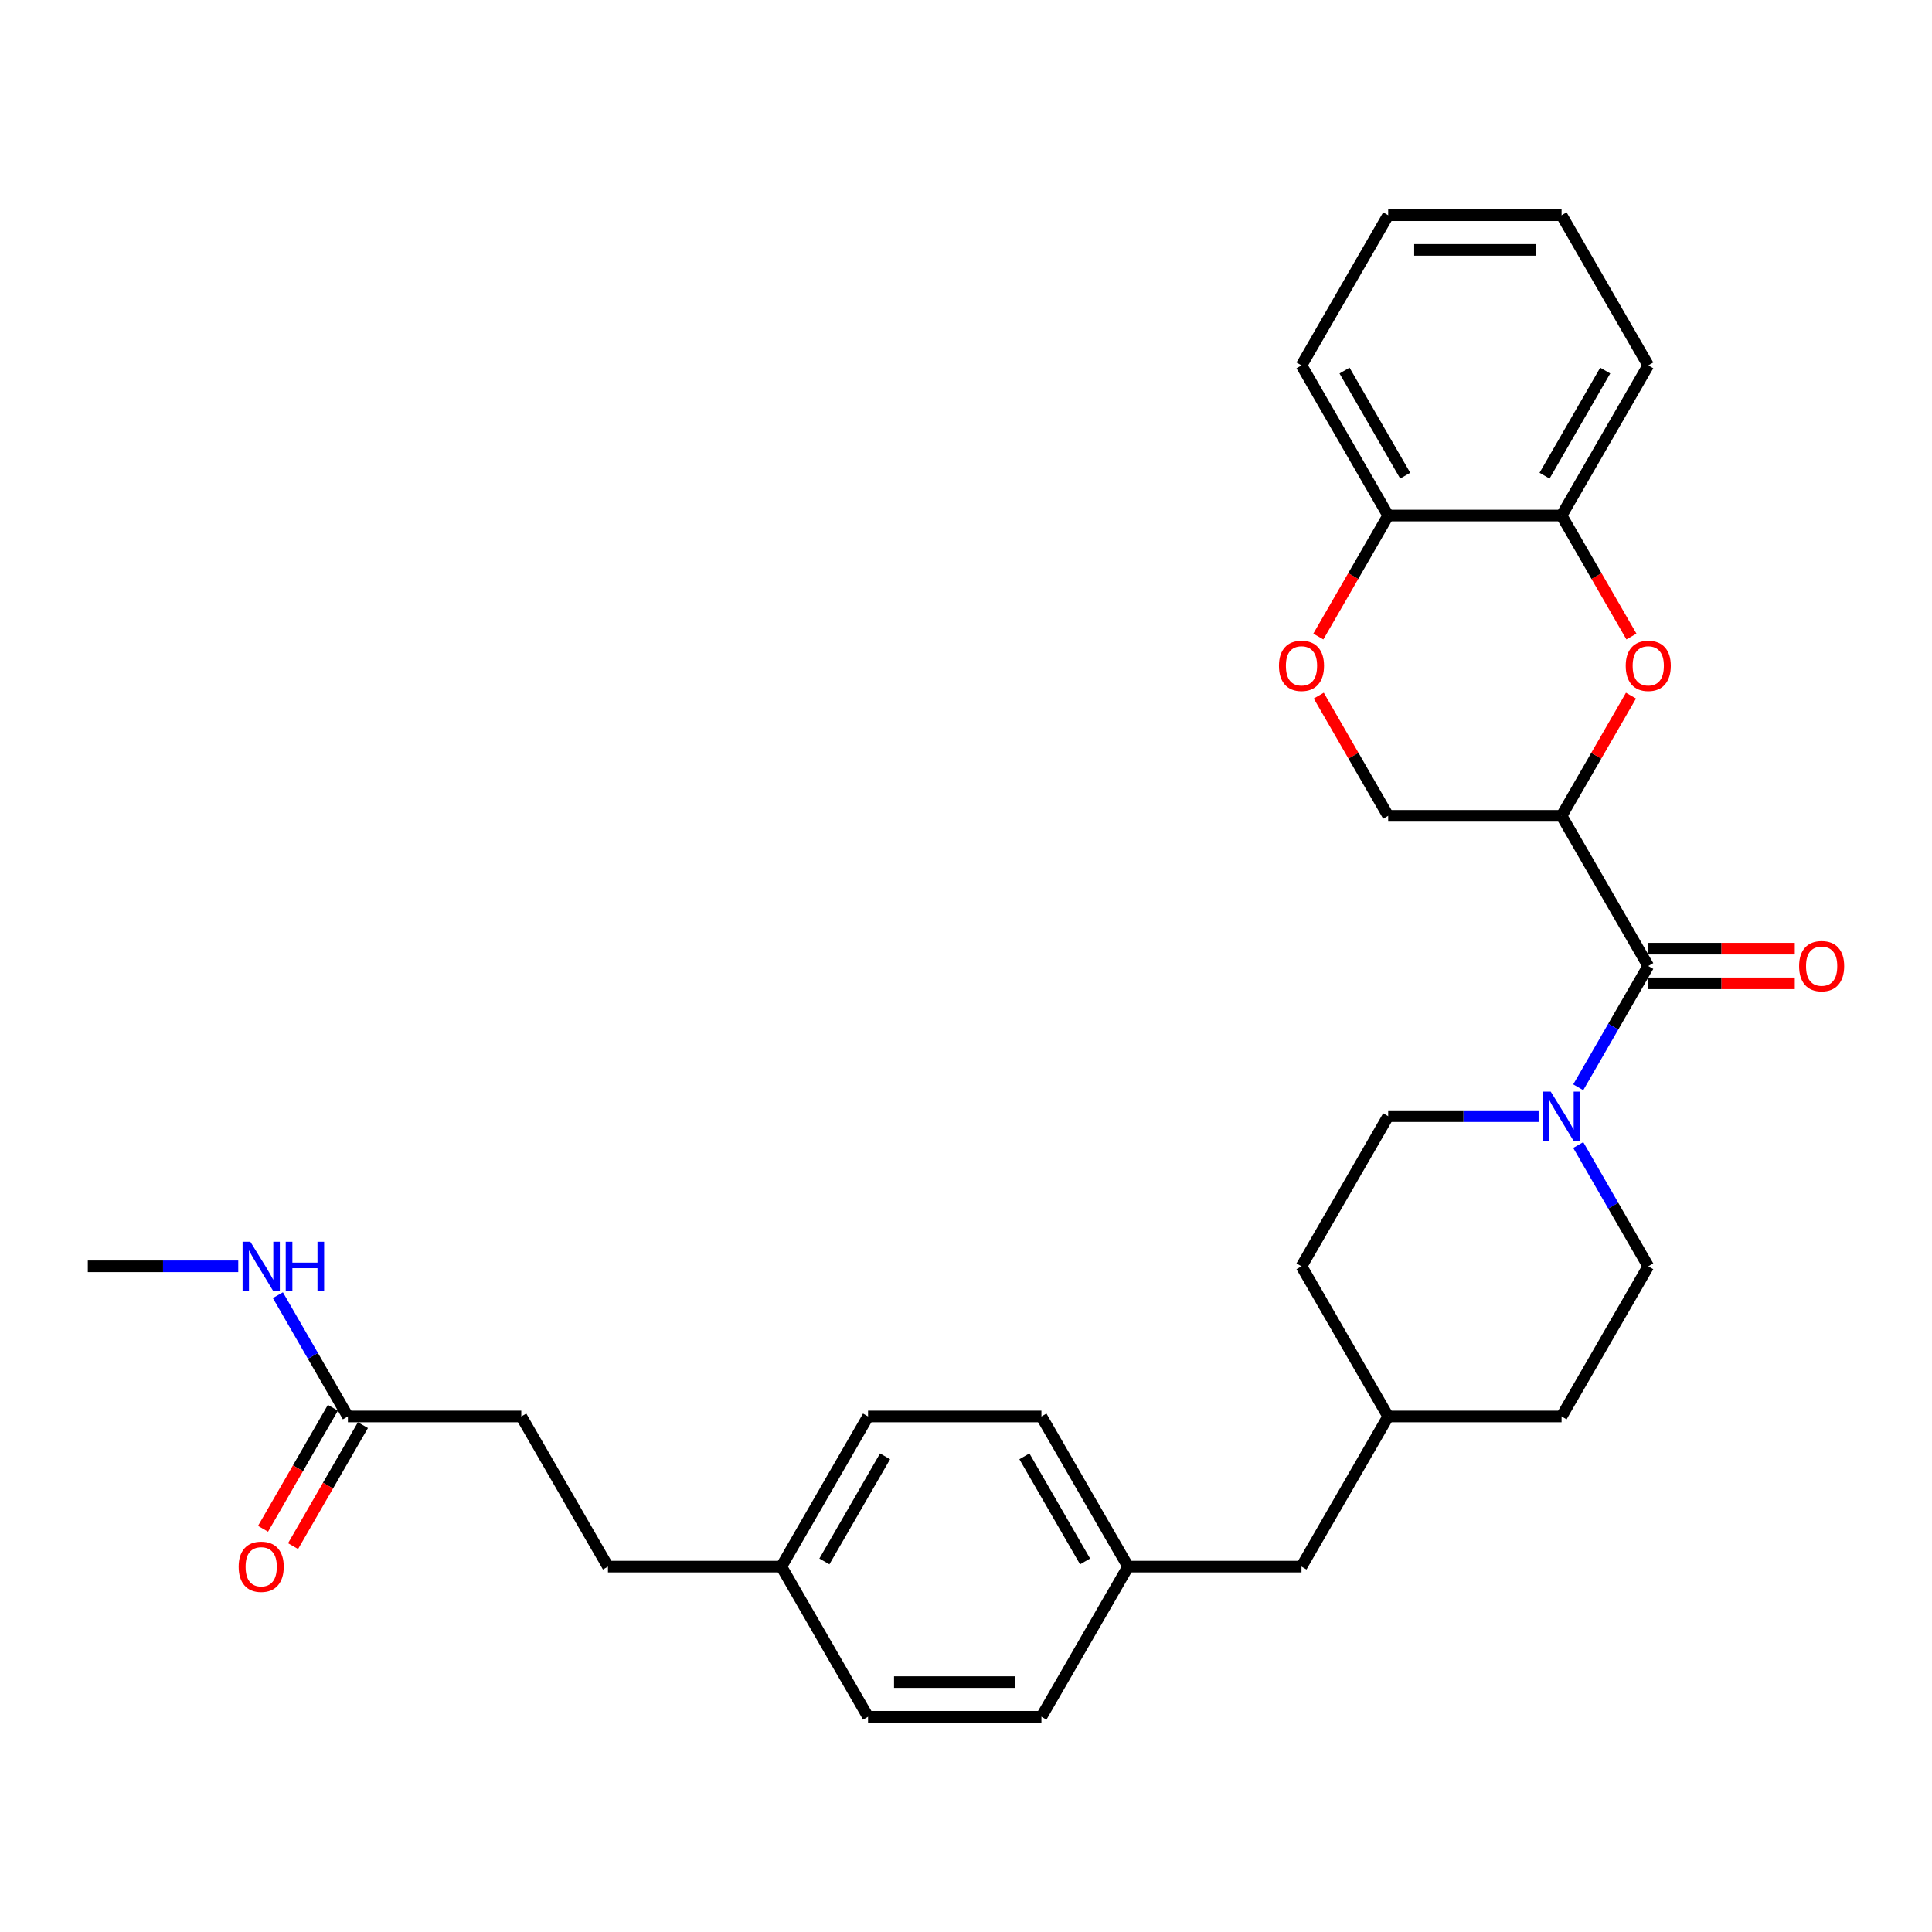 <?xml version='1.0' encoding='iso-8859-1'?>
<svg version='1.1' baseProfile='full'
              xmlns='http://www.w3.org/2000/svg'
                      xmlns:rdkit='http://www.rdkit.org/xml'
                      xmlns:xlink='http://www.w3.org/1999/xlink'
                  xml:space='preserve'
width='1000px' height='1000px' viewBox='0 0 1000 1000'>
<!-- END OF HEADER -->
<rect style='opacity:1.0;fill:#FFFFFF;stroke:none' width='1000' height='1000' x='0' y='0'> </rect>
<path class='bond-0' d='M 808.265,422.281 L 853.136,500' style='fill:none;fill-rule:evenodd;stroke:#000000;stroke-width:6px;stroke-linecap:butt;stroke-linejoin:miter;stroke-opacity:1' />
<path class='bond-1' d='M 808.265,422.281 L 826.229,391.166' style='fill:none;fill-rule:evenodd;stroke:#000000;stroke-width:6px;stroke-linecap:butt;stroke-linejoin:miter;stroke-opacity:1' />
<path class='bond-1' d='M 826.229,391.166 L 844.194,360.051' style='fill:none;fill-rule:evenodd;stroke:#FF0000;stroke-width:6px;stroke-linecap:butt;stroke-linejoin:miter;stroke-opacity:1' />
<path class='bond-5' d='M 808.265,422.281 L 718.523,422.281' style='fill:none;fill-rule:evenodd;stroke:#000000;stroke-width:6px;stroke-linecap:butt;stroke-linejoin:miter;stroke-opacity:1' />
<path class='bond-2' d='M 853.136,500 L 835.017,531.384' style='fill:none;fill-rule:evenodd;stroke:#000000;stroke-width:6px;stroke-linecap:butt;stroke-linejoin:miter;stroke-opacity:1' />
<path class='bond-2' d='M 835.017,531.384 L 816.897,562.768' style='fill:none;fill-rule:evenodd;stroke:#0000FF;stroke-width:6px;stroke-linecap:butt;stroke-linejoin:miter;stroke-opacity:1' />
<path class='bond-8' d='M 853.136,508.974 L 891.053,508.974' style='fill:none;fill-rule:evenodd;stroke:#000000;stroke-width:6px;stroke-linecap:butt;stroke-linejoin:miter;stroke-opacity:1' />
<path class='bond-8' d='M 891.053,508.974 L 928.969,508.974' style='fill:none;fill-rule:evenodd;stroke:#FF0000;stroke-width:6px;stroke-linecap:butt;stroke-linejoin:miter;stroke-opacity:1' />
<path class='bond-8' d='M 853.136,491.026 L 891.053,491.026' style='fill:none;fill-rule:evenodd;stroke:#000000;stroke-width:6px;stroke-linecap:butt;stroke-linejoin:miter;stroke-opacity:1' />
<path class='bond-8' d='M 891.053,491.026 L 928.969,491.026' style='fill:none;fill-rule:evenodd;stroke:#FF0000;stroke-width:6px;stroke-linecap:butt;stroke-linejoin:miter;stroke-opacity:1' />
<path class='bond-4' d='M 844.422,329.467 L 826.343,298.155' style='fill:none;fill-rule:evenodd;stroke:#FF0000;stroke-width:6px;stroke-linecap:butt;stroke-linejoin:miter;stroke-opacity:1' />
<path class='bond-4' d='M 826.343,298.155 L 808.265,266.842' style='fill:none;fill-rule:evenodd;stroke:#000000;stroke-width:6px;stroke-linecap:butt;stroke-linejoin:miter;stroke-opacity:1' />
<path class='bond-9' d='M 796.383,577.719 L 757.453,577.719' style='fill:none;fill-rule:evenodd;stroke:#0000FF;stroke-width:6px;stroke-linecap:butt;stroke-linejoin:miter;stroke-opacity:1' />
<path class='bond-9' d='M 757.453,577.719 L 718.523,577.719' style='fill:none;fill-rule:evenodd;stroke:#000000;stroke-width:6px;stroke-linecap:butt;stroke-linejoin:miter;stroke-opacity:1' />
<path class='bond-10' d='M 816.897,592.67 L 835.017,624.054' style='fill:none;fill-rule:evenodd;stroke:#0000FF;stroke-width:6px;stroke-linecap:butt;stroke-linejoin:miter;stroke-opacity:1' />
<path class='bond-10' d='M 835.017,624.054 L 853.136,655.438' style='fill:none;fill-rule:evenodd;stroke:#000000;stroke-width:6px;stroke-linecap:butt;stroke-linejoin:miter;stroke-opacity:1' />
<path class='bond-3' d='M 682.595,360.051 L 700.559,391.166' style='fill:none;fill-rule:evenodd;stroke:#FF0000;stroke-width:6px;stroke-linecap:butt;stroke-linejoin:miter;stroke-opacity:1' />
<path class='bond-3' d='M 700.559,391.166 L 718.523,422.281' style='fill:none;fill-rule:evenodd;stroke:#000000;stroke-width:6px;stroke-linecap:butt;stroke-linejoin:miter;stroke-opacity:1' />
<path class='bond-6' d='M 682.367,329.467 L 700.445,298.155' style='fill:none;fill-rule:evenodd;stroke:#FF0000;stroke-width:6px;stroke-linecap:butt;stroke-linejoin:miter;stroke-opacity:1' />
<path class='bond-6' d='M 700.445,298.155 L 718.523,266.842' style='fill:none;fill-rule:evenodd;stroke:#000000;stroke-width:6px;stroke-linecap:butt;stroke-linejoin:miter;stroke-opacity:1' />
<path class='bond-25' d='M 808.265,266.842 L 853.136,189.123' style='fill:none;fill-rule:evenodd;stroke:#000000;stroke-width:6px;stroke-linecap:butt;stroke-linejoin:miter;stroke-opacity:1' />
<path class='bond-25' d='M 799.452,246.21 L 830.862,191.807' style='fill:none;fill-rule:evenodd;stroke:#000000;stroke-width:6px;stroke-linecap:butt;stroke-linejoin:miter;stroke-opacity:1' />
<path class='bond-30' d='M 808.265,266.842 L 718.523,266.842' style='fill:none;fill-rule:evenodd;stroke:#000000;stroke-width:6px;stroke-linecap:butt;stroke-linejoin:miter;stroke-opacity:1' />
<path class='bond-26' d='M 718.523,266.842 L 673.652,189.123' style='fill:none;fill-rule:evenodd;stroke:#000000;stroke-width:6px;stroke-linecap:butt;stroke-linejoin:miter;stroke-opacity:1' />
<path class='bond-26' d='M 727.336,246.21 L 695.926,191.807' style='fill:none;fill-rule:evenodd;stroke:#000000;stroke-width:6px;stroke-linecap:butt;stroke-linejoin:miter;stroke-opacity:1' />
<path class='bond-7' d='M 180.068,733.158 L 269.811,733.158' style='fill:none;fill-rule:evenodd;stroke:#000000;stroke-width:6px;stroke-linecap:butt;stroke-linejoin:miter;stroke-opacity:1' />
<path class='bond-11' d='M 172.296,728.671 L 154.218,759.983' style='fill:none;fill-rule:evenodd;stroke:#000000;stroke-width:6px;stroke-linecap:butt;stroke-linejoin:miter;stroke-opacity:1' />
<path class='bond-11' d='M 154.218,759.983 L 136.14,791.295' style='fill:none;fill-rule:evenodd;stroke:#FF0000;stroke-width:6px;stroke-linecap:butt;stroke-linejoin:miter;stroke-opacity:1' />
<path class='bond-11' d='M 187.84,737.645 L 169.762,768.957' style='fill:none;fill-rule:evenodd;stroke:#000000;stroke-width:6px;stroke-linecap:butt;stroke-linejoin:miter;stroke-opacity:1' />
<path class='bond-11' d='M 169.762,768.957 L 151.684,800.269' style='fill:none;fill-rule:evenodd;stroke:#FF0000;stroke-width:6px;stroke-linecap:butt;stroke-linejoin:miter;stroke-opacity:1' />
<path class='bond-12' d='M 180.068,733.158 L 161.949,701.774' style='fill:none;fill-rule:evenodd;stroke:#000000;stroke-width:6px;stroke-linecap:butt;stroke-linejoin:miter;stroke-opacity:1' />
<path class='bond-12' d='M 161.949,701.774 L 143.829,670.39' style='fill:none;fill-rule:evenodd;stroke:#0000FF;stroke-width:6px;stroke-linecap:butt;stroke-linejoin:miter;stroke-opacity:1' />
<path class='bond-18' d='M 718.523,577.719 L 673.652,655.438' style='fill:none;fill-rule:evenodd;stroke:#000000;stroke-width:6px;stroke-linecap:butt;stroke-linejoin:miter;stroke-opacity:1' />
<path class='bond-17' d='M 853.136,655.438 L 808.265,733.158' style='fill:none;fill-rule:evenodd;stroke:#000000;stroke-width:6px;stroke-linecap:butt;stroke-linejoin:miter;stroke-opacity:1' />
<path class='bond-27' d='M 123.315,655.438 L 84.385,655.438' style='fill:none;fill-rule:evenodd;stroke:#0000FF;stroke-width:6px;stroke-linecap:butt;stroke-linejoin:miter;stroke-opacity:1' />
<path class='bond-27' d='M 84.385,655.438 L 45.455,655.438' style='fill:none;fill-rule:evenodd;stroke:#000000;stroke-width:6px;stroke-linecap:butt;stroke-linejoin:miter;stroke-opacity:1' />
<path class='bond-13' d='M 269.811,733.158 L 314.682,810.877' style='fill:none;fill-rule:evenodd;stroke:#000000;stroke-width:6px;stroke-linecap:butt;stroke-linejoin:miter;stroke-opacity:1' />
<path class='bond-14' d='M 583.909,810.877 L 673.652,810.877' style='fill:none;fill-rule:evenodd;stroke:#000000;stroke-width:6px;stroke-linecap:butt;stroke-linejoin:miter;stroke-opacity:1' />
<path class='bond-21' d='M 583.909,810.877 L 539.038,888.596' style='fill:none;fill-rule:evenodd;stroke:#000000;stroke-width:6px;stroke-linecap:butt;stroke-linejoin:miter;stroke-opacity:1' />
<path class='bond-22' d='M 583.909,810.877 L 539.038,733.158' style='fill:none;fill-rule:evenodd;stroke:#000000;stroke-width:6px;stroke-linecap:butt;stroke-linejoin:miter;stroke-opacity:1' />
<path class='bond-22' d='M 561.635,808.193 L 530.225,753.79' style='fill:none;fill-rule:evenodd;stroke:#000000;stroke-width:6px;stroke-linecap:butt;stroke-linejoin:miter;stroke-opacity:1' />
<path class='bond-15' d='M 404.424,810.877 L 449.296,733.158' style='fill:none;fill-rule:evenodd;stroke:#000000;stroke-width:6px;stroke-linecap:butt;stroke-linejoin:miter;stroke-opacity:1' />
<path class='bond-15' d='M 426.699,808.193 L 458.109,753.79' style='fill:none;fill-rule:evenodd;stroke:#000000;stroke-width:6px;stroke-linecap:butt;stroke-linejoin:miter;stroke-opacity:1' />
<path class='bond-20' d='M 404.424,810.877 L 314.682,810.877' style='fill:none;fill-rule:evenodd;stroke:#000000;stroke-width:6px;stroke-linecap:butt;stroke-linejoin:miter;stroke-opacity:1' />
<path class='bond-33' d='M 404.424,810.877 L 449.296,888.596' style='fill:none;fill-rule:evenodd;stroke:#000000;stroke-width:6px;stroke-linecap:butt;stroke-linejoin:miter;stroke-opacity:1' />
<path class='bond-16' d='M 673.652,810.877 L 718.523,733.158' style='fill:none;fill-rule:evenodd;stroke:#000000;stroke-width:6px;stroke-linecap:butt;stroke-linejoin:miter;stroke-opacity:1' />
<path class='bond-19' d='M 808.265,733.158 L 718.523,733.158' style='fill:none;fill-rule:evenodd;stroke:#000000;stroke-width:6px;stroke-linecap:butt;stroke-linejoin:miter;stroke-opacity:1' />
<path class='bond-32' d='M 673.652,655.438 L 718.523,733.158' style='fill:none;fill-rule:evenodd;stroke:#000000;stroke-width:6px;stroke-linecap:butt;stroke-linejoin:miter;stroke-opacity:1' />
<path class='bond-24' d='M 539.038,888.596 L 449.296,888.596' style='fill:none;fill-rule:evenodd;stroke:#000000;stroke-width:6px;stroke-linecap:butt;stroke-linejoin:miter;stroke-opacity:1' />
<path class='bond-24' d='M 525.577,870.648 L 462.757,870.648' style='fill:none;fill-rule:evenodd;stroke:#000000;stroke-width:6px;stroke-linecap:butt;stroke-linejoin:miter;stroke-opacity:1' />
<path class='bond-23' d='M 539.038,733.158 L 449.296,733.158' style='fill:none;fill-rule:evenodd;stroke:#000000;stroke-width:6px;stroke-linecap:butt;stroke-linejoin:miter;stroke-opacity:1' />
<path class='bond-28' d='M 853.136,189.123 L 808.265,111.404' style='fill:none;fill-rule:evenodd;stroke:#000000;stroke-width:6px;stroke-linecap:butt;stroke-linejoin:miter;stroke-opacity:1' />
<path class='bond-29' d='M 673.652,189.123 L 718.523,111.404' style='fill:none;fill-rule:evenodd;stroke:#000000;stroke-width:6px;stroke-linecap:butt;stroke-linejoin:miter;stroke-opacity:1' />
<path class='bond-31' d='M 808.265,111.404 L 718.523,111.404' style='fill:none;fill-rule:evenodd;stroke:#000000;stroke-width:6px;stroke-linecap:butt;stroke-linejoin:miter;stroke-opacity:1' />
<path class='bond-31' d='M 794.804,129.352 L 731.984,129.352' style='fill:none;fill-rule:evenodd;stroke:#000000;stroke-width:6px;stroke-linecap:butt;stroke-linejoin:miter;stroke-opacity:1' />
<path  class='atom-2' d='M 841.47 344.633
Q 841.47 338.531, 844.485 335.121
Q 847.501 331.71, 853.136 331.71
Q 858.772 331.71, 861.788 335.121
Q 864.803 338.531, 864.803 344.633
Q 864.803 350.808, 861.752 354.326
Q 858.701 357.808, 853.136 357.808
Q 847.537 357.808, 844.485 354.326
Q 841.47 350.844, 841.47 344.633
M 853.136 354.936
Q 857.013 354.936, 859.095 352.351
Q 861.213 349.731, 861.213 344.633
Q 861.213 339.644, 859.095 337.131
Q 857.013 334.582, 853.136 334.582
Q 849.26 334.582, 847.142 337.095
Q 845.06 339.608, 845.06 344.633
Q 845.06 349.767, 847.142 352.351
Q 849.26 354.936, 853.136 354.936
' fill='#FF0000'/>
<path  class='atom-3' d='M 802.647 565.012
L 810.976 578.473
Q 811.801 579.801, 813.129 582.206
Q 814.458 584.611, 814.529 584.755
L 814.529 565.012
L 817.904 565.012
L 817.904 590.427
L 814.422 590.427
L 805.483 575.709
Q 804.442 573.986, 803.329 572.012
Q 802.253 570.037, 801.929 569.427
L 801.929 590.427
L 798.627 590.427
L 798.627 565.012
L 802.647 565.012
' fill='#0000FF'/>
<path  class='atom-4' d='M 661.985 344.633
Q 661.985 338.531, 665 335.121
Q 668.016 331.71, 673.652 331.71
Q 679.287 331.71, 682.303 335.121
Q 685.318 338.531, 685.318 344.633
Q 685.318 350.808, 682.267 354.326
Q 679.216 357.808, 673.652 357.808
Q 668.052 357.808, 665 354.326
Q 661.985 350.844, 661.985 344.633
M 673.652 354.936
Q 677.528 354.936, 679.611 352.351
Q 681.728 349.731, 681.728 344.633
Q 681.728 339.644, 679.611 337.131
Q 677.528 334.582, 673.652 334.582
Q 669.775 334.582, 667.657 337.095
Q 665.575 339.608, 665.575 344.633
Q 665.575 349.767, 667.657 352.351
Q 669.775 354.936, 673.652 354.936
' fill='#FF0000'/>
<path  class='atom-9' d='M 931.212 500.072
Q 931.212 493.969, 934.228 490.559
Q 937.243 487.149, 942.879 487.149
Q 948.515 487.149, 951.53 490.559
Q 954.545 493.969, 954.545 500.072
Q 954.545 506.246, 951.494 509.764
Q 948.443 513.246, 942.879 513.246
Q 937.279 513.246, 934.228 509.764
Q 931.212 506.282, 931.212 500.072
M 942.879 510.374
Q 946.756 510.374, 948.838 507.79
Q 950.956 505.169, 950.956 500.072
Q 950.956 495.082, 948.838 492.569
Q 946.756 490.021, 942.879 490.021
Q 939.002 490.021, 936.884 492.533
Q 934.802 495.046, 934.802 500.072
Q 934.802 505.205, 936.884 507.79
Q 939.002 510.374, 942.879 510.374
' fill='#FF0000'/>
<path  class='atom-12' d='M 123.53 810.949
Q 123.53 804.846, 126.546 801.436
Q 129.561 798.026, 135.197 798.026
Q 140.833 798.026, 143.848 801.436
Q 146.864 804.846, 146.864 810.949
Q 146.864 817.123, 143.812 820.641
Q 140.761 824.123, 135.197 824.123
Q 129.597 824.123, 126.546 820.641
Q 123.53 817.159, 123.53 810.949
M 135.197 821.251
Q 139.074 821.251, 141.156 818.667
Q 143.274 816.046, 143.274 810.949
Q 143.274 805.959, 141.156 803.446
Q 139.074 800.898, 135.197 800.898
Q 131.32 800.898, 129.202 803.41
Q 127.12 805.923, 127.12 810.949
Q 127.12 816.082, 129.202 818.667
Q 131.32 821.251, 135.197 821.251
' fill='#FF0000'/>
<path  class='atom-13' d='M 129.579 642.731
L 137.907 656.192
Q 138.733 657.52, 140.061 659.926
Q 141.389 662.331, 141.461 662.474
L 141.461 642.731
L 144.835 642.731
L 144.835 668.146
L 141.353 668.146
L 132.415 653.428
Q 131.374 651.705, 130.261 649.731
Q 129.184 647.757, 128.861 647.146
L 128.861 668.146
L 125.559 668.146
L 125.559 642.731
L 129.579 642.731
' fill='#0000FF'/>
<path  class='atom-13' d='M 147.887 642.731
L 151.333 642.731
L 151.333 653.536
L 164.327 653.536
L 164.327 642.731
L 167.773 642.731
L 167.773 668.146
L 164.327 668.146
L 164.327 656.408
L 151.333 656.408
L 151.333 668.146
L 147.887 668.146
L 147.887 642.731
' fill='#0000FF'/>
</svg>
